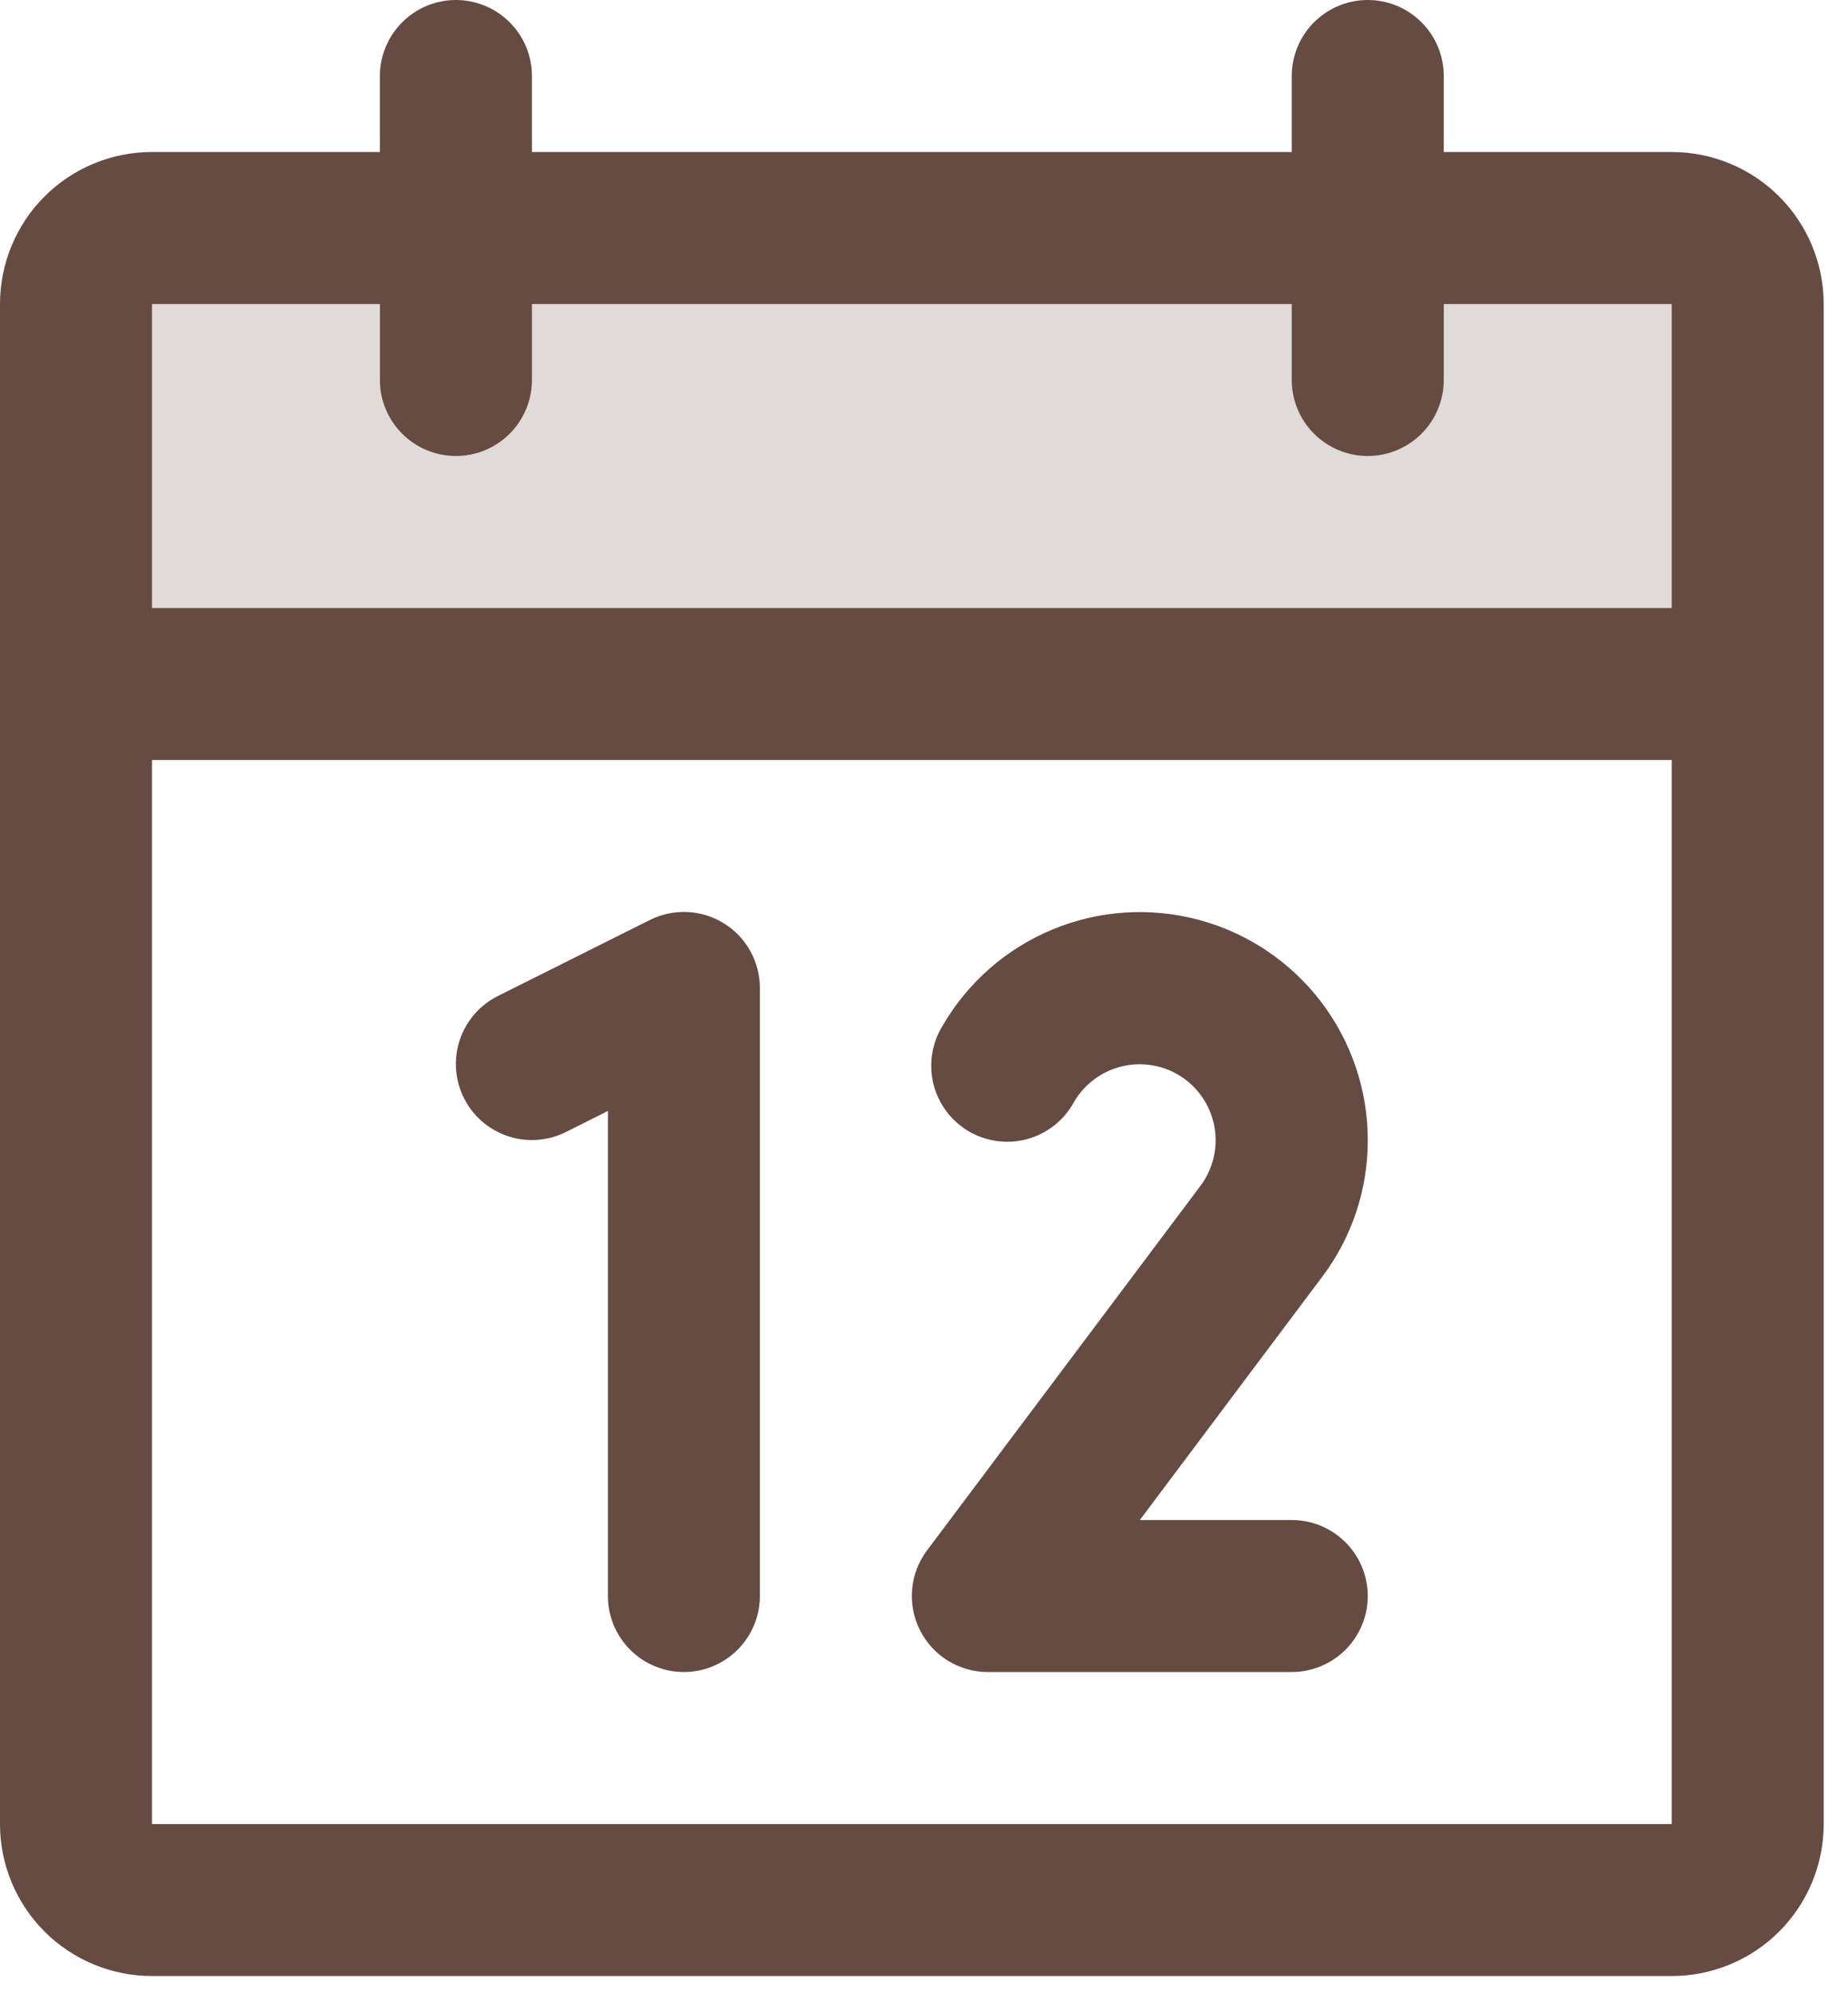 <?xml version="1.0" encoding="UTF-8"?> <svg xmlns="http://www.w3.org/2000/svg" width="38" height="41" viewBox="0 0 38 41" fill="none"><path opacity="0.2" d="M35.938 6.25V14.062H1.562V6.25C1.562 5.836 1.727 5.438 2.02 5.145C2.313 4.852 2.711 4.688 3.125 4.688H34.375C34.789 4.688 35.187 4.852 35.48 5.145C35.773 5.438 35.938 5.836 35.938 6.25Z" fill="#654B42"></path><path d="M34.375 3.125H29.688V1.562C29.688 1.148 29.523 0.751 29.23 0.458C28.937 0.165 28.539 0 28.125 0C27.711 0 27.313 0.165 27.02 0.458C26.727 0.751 26.562 1.148 26.562 1.562V3.125H10.938V1.562C10.938 1.148 10.773 0.751 10.48 0.458C10.187 0.165 9.789 0 9.375 0C8.961 0 8.563 0.165 8.27 0.458C7.977 0.751 7.812 1.148 7.812 1.562V3.125H3.125C2.296 3.125 1.501 3.454 0.915 4.04C0.329 4.626 0 5.421 0 6.25V37.5C0 38.329 0.329 39.124 0.915 39.71C1.501 40.296 2.296 40.625 3.125 40.625H34.375C35.204 40.625 35.999 40.296 36.585 39.71C37.171 39.124 37.5 38.329 37.5 37.5V6.25C37.5 5.421 37.171 4.626 36.585 4.04C35.999 3.454 35.204 3.125 34.375 3.125ZM7.812 6.25V7.812C7.812 8.227 7.977 8.624 8.27 8.917C8.563 9.21 8.961 9.375 9.375 9.375C9.789 9.375 10.187 9.21 10.48 8.917C10.773 8.624 10.938 8.227 10.938 7.812V6.25H26.562V7.812C26.562 8.227 26.727 8.624 27.02 8.917C27.313 9.21 27.711 9.375 28.125 9.375C28.539 9.375 28.937 9.21 29.23 8.917C29.523 8.624 29.688 8.227 29.688 7.812V6.25H34.375V12.5H3.125V6.25H7.812ZM34.375 37.5H3.125V15.625H34.375V37.5ZM15.625 20.312V32.812C15.625 33.227 15.46 33.624 15.167 33.917C14.874 34.21 14.477 34.375 14.062 34.375C13.648 34.375 13.251 34.21 12.958 33.917C12.665 33.624 12.5 33.227 12.5 32.812V22.84L11.637 23.273C11.266 23.459 10.836 23.489 10.443 23.358C10.05 23.227 9.725 22.945 9.539 22.574C9.354 22.203 9.323 21.774 9.454 21.381C9.585 20.987 9.867 20.662 10.238 20.477L13.363 18.914C13.602 18.795 13.866 18.738 14.133 18.75C14.399 18.762 14.658 18.842 14.884 18.982C15.111 19.122 15.298 19.318 15.428 19.551C15.557 19.784 15.625 20.046 15.625 20.312ZM27.18 26.26L23.438 31.25H26.562C26.977 31.25 27.374 31.415 27.667 31.708C27.96 32.001 28.125 32.398 28.125 32.812C28.125 33.227 27.96 33.624 27.667 33.917C27.374 34.21 26.977 34.375 26.562 34.375H20.312C20.022 34.375 19.738 34.294 19.491 34.142C19.244 33.989 19.045 33.771 18.915 33.511C18.785 33.252 18.73 32.961 18.756 32.672C18.782 32.383 18.888 32.107 19.062 31.875L24.684 24.381C24.811 24.211 24.903 24.016 24.953 23.809C25.003 23.602 25.01 23.387 24.974 23.177C24.938 22.968 24.86 22.767 24.743 22.589C24.627 22.411 24.476 22.258 24.298 22.14C24.121 22.023 23.921 21.942 23.712 21.905C23.502 21.867 23.287 21.872 23.08 21.921C22.872 21.969 22.677 22.059 22.506 22.186C22.335 22.312 22.191 22.472 22.084 22.656C21.984 22.84 21.849 23.001 21.686 23.131C21.523 23.262 21.336 23.358 21.135 23.415C20.934 23.471 20.724 23.487 20.517 23.461C20.31 23.435 20.11 23.368 19.929 23.264C19.749 23.159 19.591 23.02 19.465 22.853C19.339 22.687 19.248 22.497 19.196 22.295C19.145 22.093 19.135 21.882 19.166 21.676C19.198 21.47 19.27 21.272 19.379 21.094C19.895 20.201 20.691 19.503 21.645 19.108C22.598 18.713 23.654 18.644 24.651 18.911C25.647 19.178 26.528 19.767 27.156 20.585C27.784 21.403 28.125 22.406 28.125 23.438C28.128 24.456 27.796 25.448 27.18 26.26Z" fill="#654B42"></path></svg> 